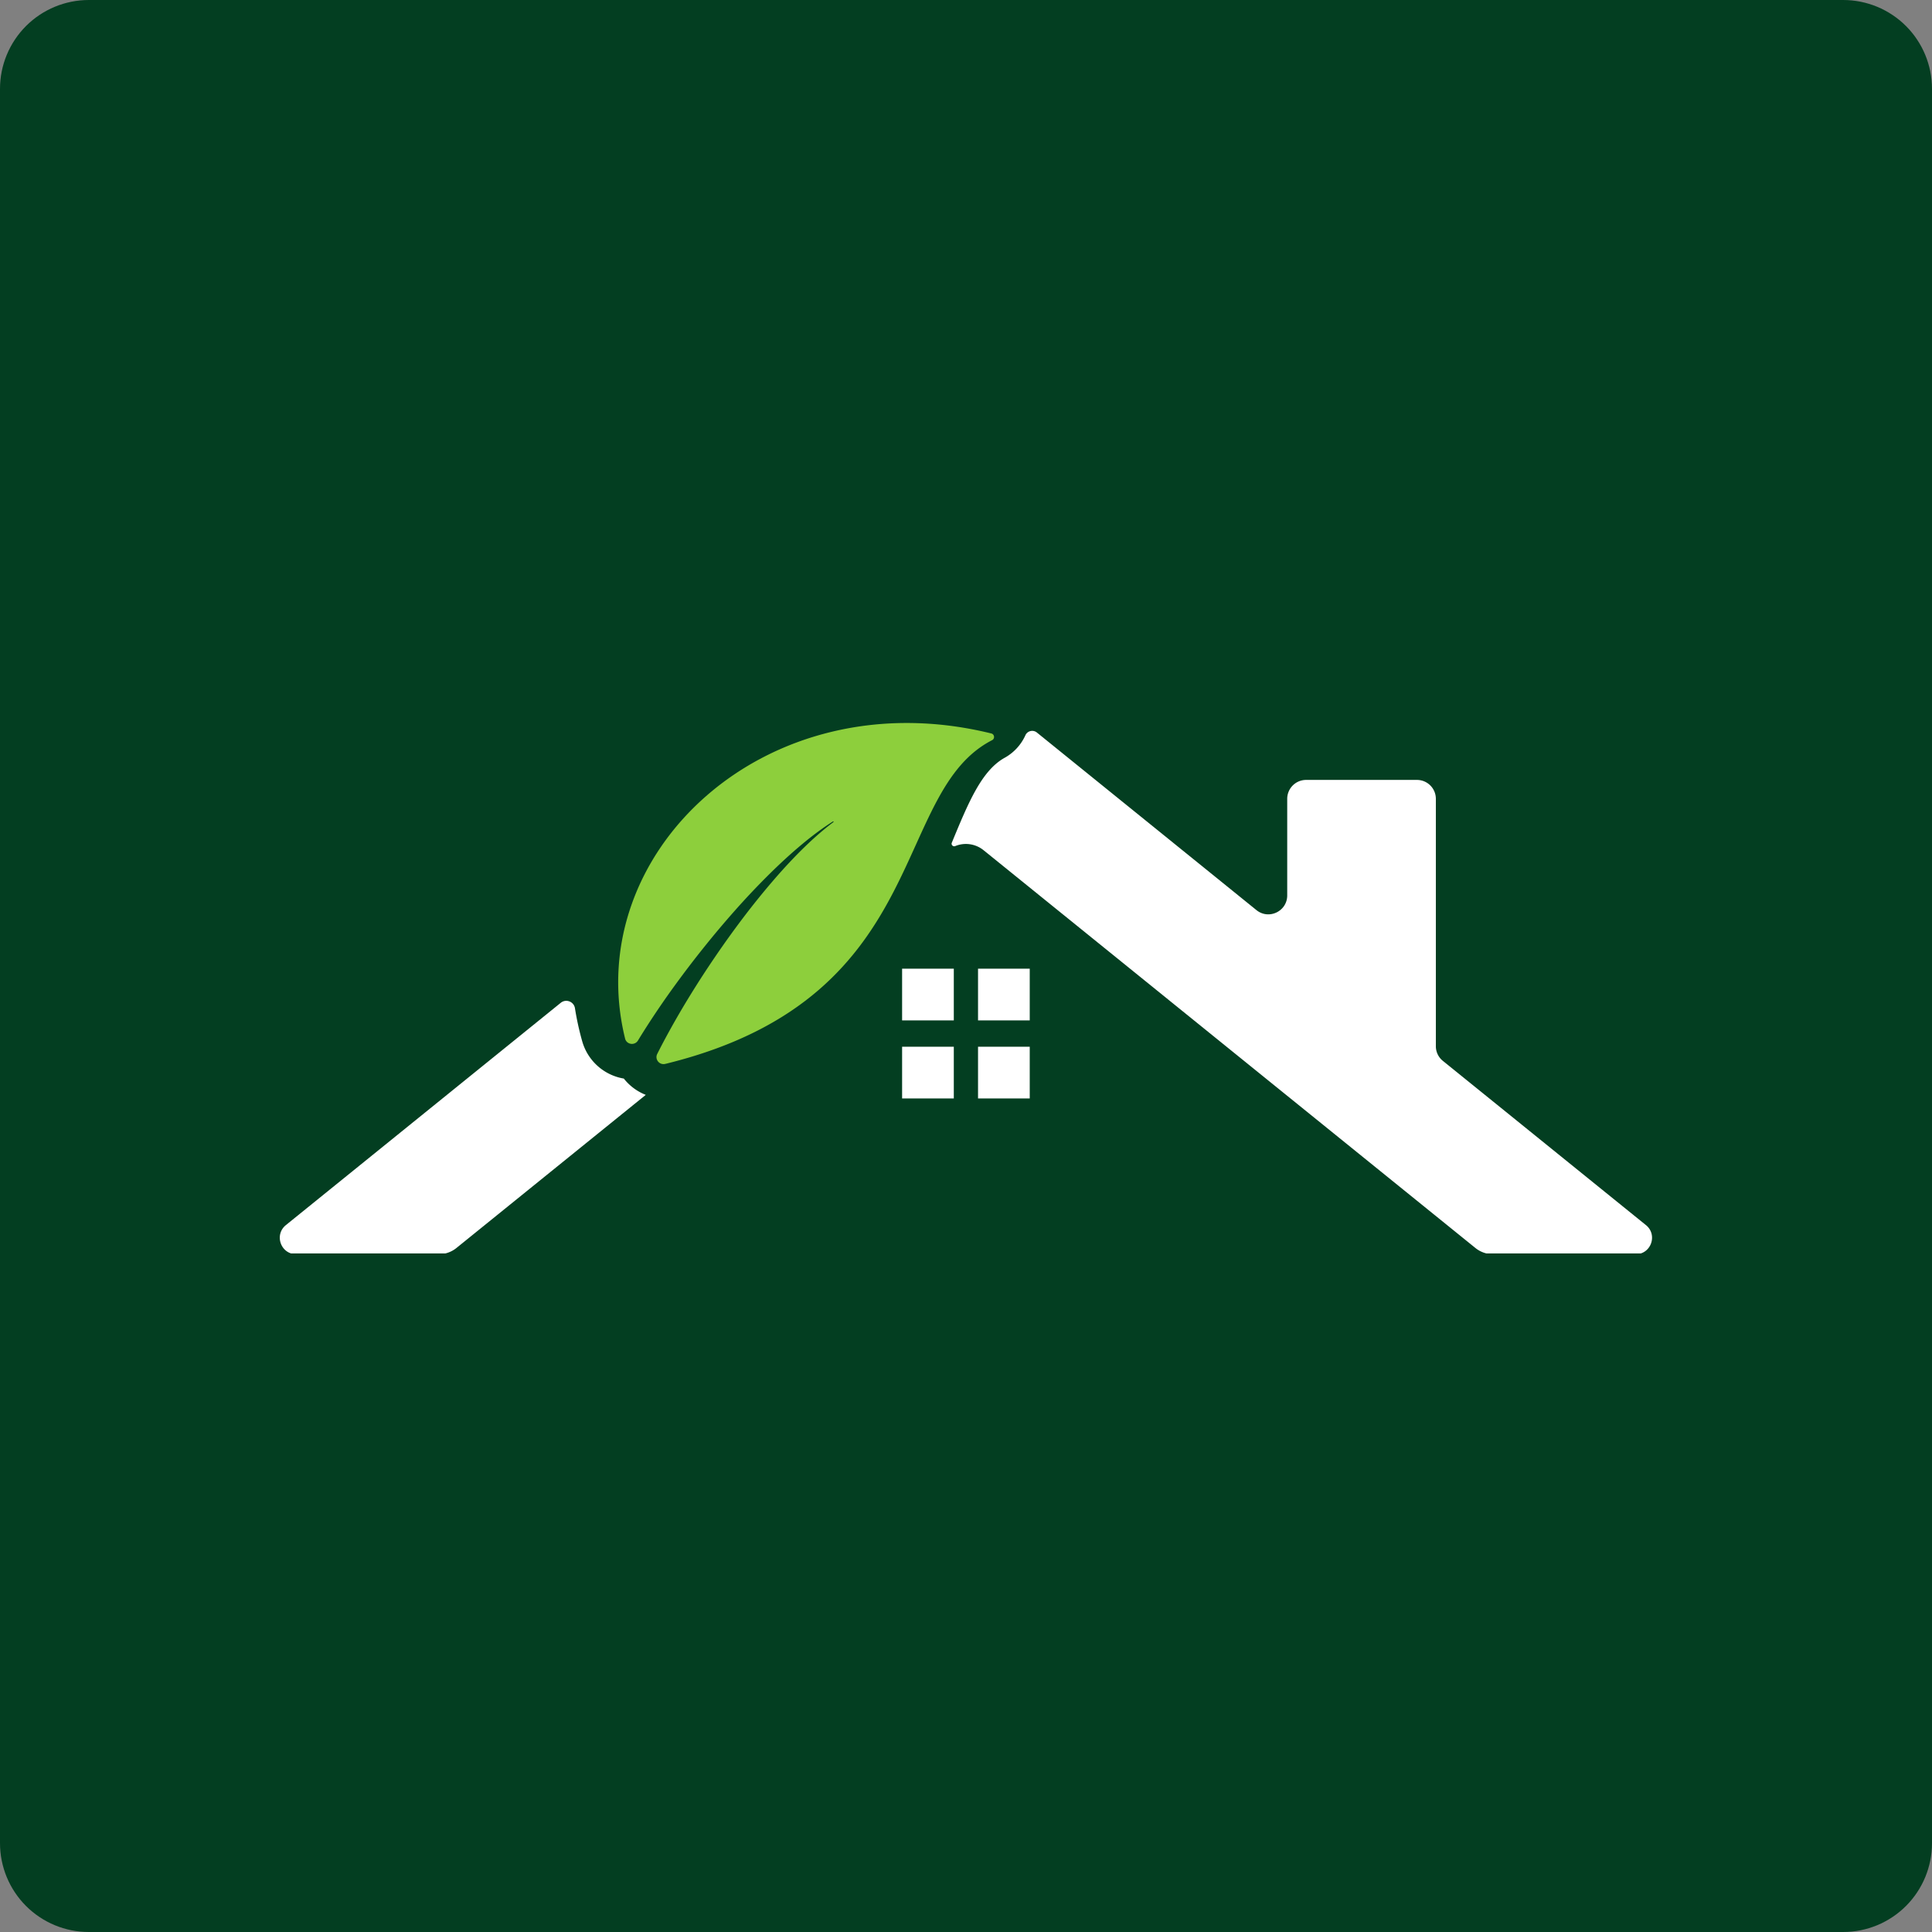 <?xml version="1.0" encoding="UTF-8"?>
<svg data-bbox="-82.5 -82.5 540 540" height="500" viewBox="0 0 375 375" width="500" xmlns="http://www.w3.org/2000/svg" data-type="color">
    <rect x="0" y="0" width="375" height="375" fill="#808080" stroke="none"/>
    <g>
        <defs>
            <clipPath id="d70b90c4-e450-46a2-a422-5e3f7c27760c">
                <path d="M17.25 0h340.5c4.574 0 8.96 1.816 12.2 5.05a17.26 17.26 0 0 1 5.05 12.2v340.5c0 4.574-1.816 8.96-5.05 12.2a17.26 17.26 0 0 1-12.2 5.05H17.25c-4.574 0-8.96-1.816-12.2-5.05A17.26 17.26 0 0 1 0 357.75V17.25c0-4.574 1.816-8.96 5.05-12.2A17.26 17.26 0 0 1 17.25 0m0 0"/>
            </clipPath>
            <clipPath id="2c4fe47e-202d-4de6-a251-ecdcdade0231">
                <path d="M0 0h375v375H0Zm0 0"/>
            </clipPath>
            <clipPath id="f8c56c2b-6d47-4043-a97d-5aea9c3d7e39">
                <path d="M17.25 0h340.5c4.574 0 8.96 1.816 12.2 5.05a17.26 17.26 0 0 1 5.05 12.2v340.5c0 4.574-1.816 8.96-5.05 12.2a17.26 17.26 0 0 1-12.2 5.05H17.25c-4.574 0-8.96-1.816-12.2-5.05A17.26 17.26 0 0 1 0 357.75V17.25c0-4.574 1.816-8.96 5.05-12.2A17.26 17.26 0 0 1 17.25 0m0 0"/>
            </clipPath>
            <clipPath id="a3183ec0-2dde-4725-8439-de28527ffc57">
                <path d="M375 0v375H0V0z"/>
            </clipPath>
            <clipPath id="0e53f805-5ca8-424a-8a11-1c570103bcaf">
                <path d="M54 141h267v102.293H54Zm0 0"/>
            </clipPath>
        </defs>
        <g clip-path="url(#d70b90c4-e450-46a2-a422-5e3f7c27760c)">
            <g clip-path="url(#a3183ec0-2dde-4725-8439-de28527ffc57)">
                <g clip-path="url(#2c4fe47e-202d-4de6-a251-ecdcdade0231)">
                    <g clip-path="url(#f8c56c2b-6d47-4043-a97d-5aea9c3d7e39)">
                        <path fill="#033e21" d="M457.5-82.5v540h-540v-540z" data-color="1"/>
                    </g>
                </g>
            </g>
        </g>
        <path d="m121.324 201.563.004.027c.297 1.176 1.875 1.406 2.504.37.57-.937 1.156-1.87 1.746-2.792a168 168 0 0 1 5.3-7.75 203 203 0 0 1 2.794-3.758 203 203 0 0 1 2.879-3.683 188 188 0 0 1 6.015-7.149 150 150 0 0 1 6.399-6.797c2.203-2.195 4.48-4.312 6.875-6.297a63 63 0 0 1 3.687-2.847c.703-.5 1.418-.985 2.149-1.446.086-.054.172.067.09.13a47 47 0 0 0-2.02 1.597 65 65 0 0 0-3.434 3.098c-2.21 2.136-4.3 4.402-6.308 6.734a154 154 0 0 0-5.79 7.18 187 187 0 0 0-5.378 7.488 225 225 0 0 0-2.55 3.832 203 203 0 0 0-2.45 3.89 165 165 0 0 0-4.582 7.946q-.867 1.606-1.684 3.23c-.511 1.012.368 2.164 1.485 1.95q.168-.037.343-.078c26.602-6.575 37.282-20.29 44.094-33.454 6.426-12.422 9.406-24.351 19.074-29.316.579-.297.473-1.148-.156-1.305-44.023-10.824-79.863 23.492-71.086 59.2" fill="#8dcf3c" data-color="2"/>
        <g clip-path="url(#0e53f805-5ca8-424a-8a11-1c570103bcaf)">
            <path d="m319.473 237.79-39.414-31.876a3.65 3.65 0 0 1-1.36-2.851V155.05a3.67 3.67 0 0 0-3.668-3.668h-21.515a3.67 3.67 0 0 0-3.668 3.668v18.75c0 3.086-3.575 4.793-5.973 2.851l-42.621-34.472a1.45 1.45 0 0 0-2.23.543l-.008.02a9.43 9.43 0 0 1-4.02 4.347c-4.473 2.496-7.023 8.664-10.25 16.48-.176.414.246.828.668.653a5.45 5.45 0 0 1 5.492.8l95.469 77.211a5.45 5.45 0 0 0 3.422 1.211h27.676c3 0 4.332-3.77 2-5.656m-198.325-28.356-.066-.082a10.14 10.14 0 0 1-8.07-7.22l-.02-.066a56 56 0 0 1-1.394-6.363c-.203-1.293-1.735-1.883-2.754-1.058l-53.348 43.144c-2.332 1.887-1 5.656 2 5.656h27.676a5.46 5.46 0 0 0 3.422-1.21l36.75-29.72a10.15 10.15 0 0 1-4.196-3.081m78.723-6.262h-10.035v10.035h10.035Zm-14.738 0h-10.035v10.035h10.035Zm14.738-15.149h-10.035v10.04h10.035Zm-14.738 10.04h-10.035v-10.04h10.035z" fill="#ffffff" data-color="3"/>
        </g>
    </g>
</svg>
